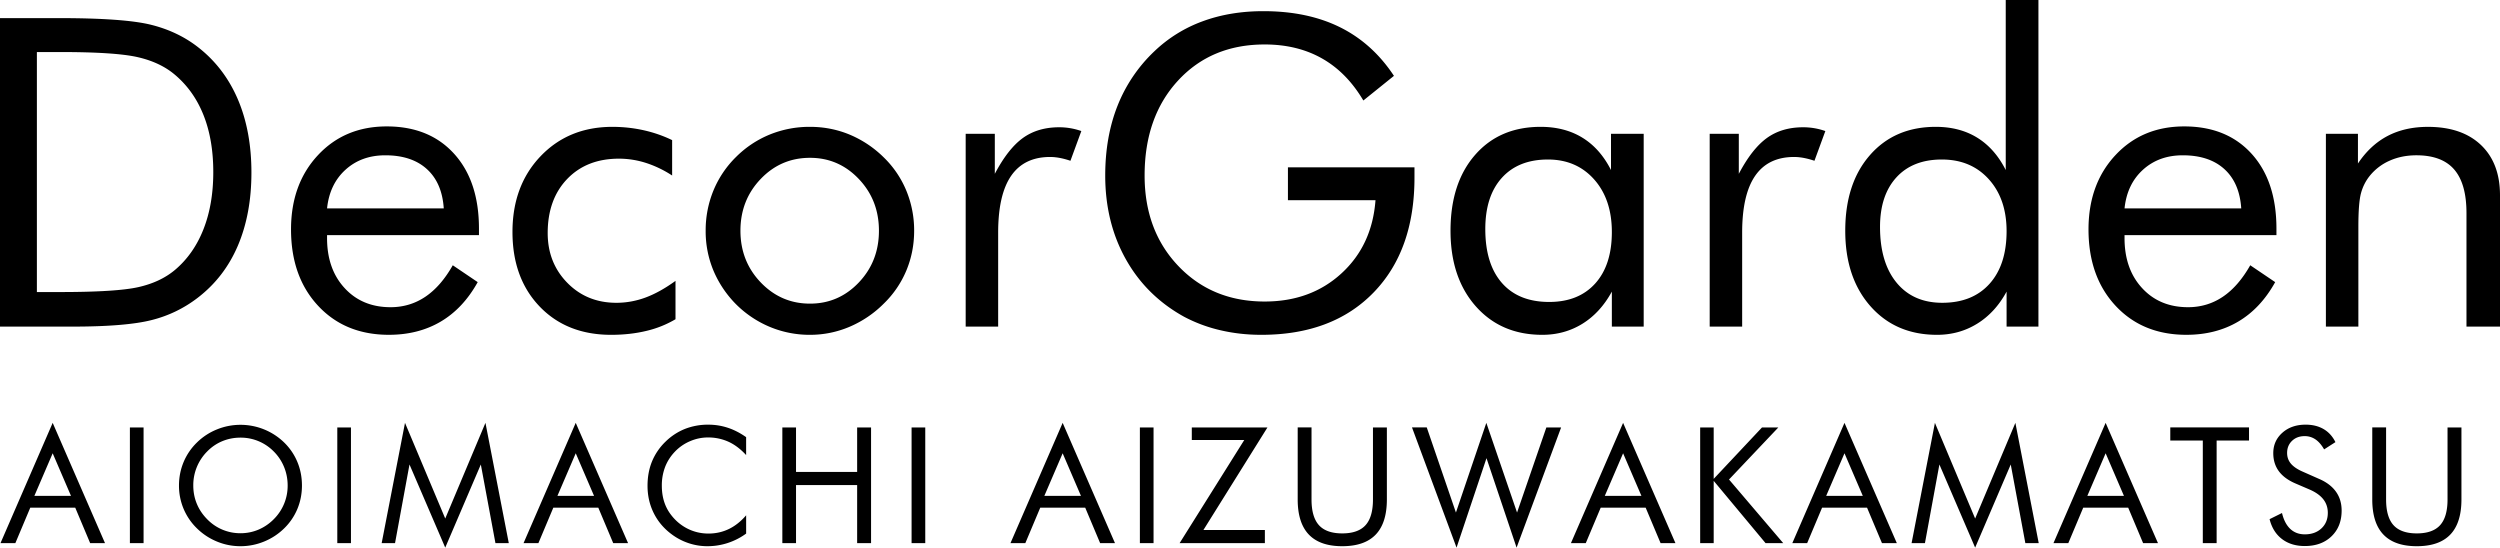 <svg xmlns="http://www.w3.org/2000/svg" viewBox="0 0 210 46" width="210" height="46"><path d="M0 27.435V1.522h4.946c3.66 0 6.239.186 7.735.558s2.807.994 3.933 1.867c1.479 1.145 2.599 2.608 3.362 4.39.762 1.781 1.144 3.835 1.144 6.16 0 2.312-.379 4.356-1.136 6.132-.756 1.776-1.88 3.236-3.37 4.38a10.486 10.486 0 0 1-3.845 1.868c-1.438.372-3.676.558-6.715.558H0Zm3.098-2.903H5.05c3.168 0 5.362-.139 6.582-.416 1.22-.277 2.236-.752 3.045-1.425 1.056-.885 1.86-2.027 2.411-3.425.552-1.398.828-3 .828-4.805 0-1.817-.273-3.413-.819-4.788-.545-1.375-1.352-2.51-2.42-3.407-.81-.684-1.839-1.171-3.089-1.46-1.25-.29-3.429-.434-6.538-.434H3.098v20.16ZM40.233 19.753h-12.76V20c0 1.734.493 3.136 1.479 4.203.985 1.069 2.27 1.602 3.854 1.602 1.08 0 2.053-.292 2.921-.876.869-.584 1.637-1.466 2.306-2.646l2.094 1.416c-.81 1.463-1.842 2.566-3.097 3.31-1.256.743-2.71 1.115-4.365 1.115-2.452 0-4.435-.814-5.949-2.443-1.513-1.628-2.27-3.764-2.27-6.407 0-2.537.75-4.614 2.253-6.23 1.502-1.617 3.432-2.425 5.79-2.425 2.382 0 4.268.767 5.658 2.3 1.39 1.535 2.086 3.63 2.086 6.284v.549Zm-2.957-2.248c-.094-1.428-.566-2.528-1.417-3.3-.85-.774-2.015-1.16-3.493-1.16-1.338 0-2.453.404-3.344 1.212-.892.809-1.408 1.891-1.549 3.248h9.803ZM56.742 23.594v3.221a8.678 8.678 0 0 1-2.456.982c-.909.219-1.892.328-2.948.328-2.487 0-4.49-.794-6.01-2.38-1.52-1.588-2.28-3.673-2.28-6.258 0-2.595.787-4.717 2.36-6.363 1.571-1.646 3.584-2.469 6.036-2.469.892 0 1.763.095 2.614.283.85.19 1.65.467 2.402.832v2.974a9.065 9.065 0 0 0-2.182-1.053 7.425 7.425 0 0 0-2.288-.363c-1.807 0-3.256.57-4.348 1.708-1.09 1.139-1.636 2.652-1.636 4.54 0 1.664.548 3.056 1.645 4.177 1.097 1.121 2.473 1.682 4.127 1.682.833 0 1.649-.148 2.447-.443.798-.295 1.637-.761 2.517-1.398ZM59.276 19.381a8.78 8.78 0 0 1 .651-3.372 8.487 8.487 0 0 1 1.9-2.823 8.62 8.62 0 0 1 2.834-1.885 8.862 8.862 0 0 1 3.38-.646c1.173 0 2.285.219 3.335.655a9.03 9.03 0 0 1 2.86 1.912 8.307 8.307 0 0 1 1.9 2.805 8.74 8.74 0 0 1 .652 3.354c0 1.18-.218 2.292-.652 3.337a8.352 8.352 0 0 1-1.9 2.787 9.078 9.078 0 0 1-2.878 1.947 8.447 8.447 0 0 1-3.317.673 8.673 8.673 0 0 1-3.37-.664 8.824 8.824 0 0 1-2.843-1.903 8.957 8.957 0 0 1-1.9-2.832 8.581 8.581 0 0 1-.652-3.345Zm2.921 0c0 1.711.57 3.16 1.708 4.346 1.138 1.185 2.516 1.778 4.136 1.778 1.607 0 2.974-.593 4.1-1.778 1.127-1.186 1.69-2.635 1.69-4.346 0-1.71-.563-3.16-1.69-4.345-1.126-1.186-2.493-1.779-4.1-1.779-1.631 0-3.013.593-4.145 1.779-1.133 1.186-1.699 2.634-1.699 4.345ZM81.117 27.435V11.239h2.447v3.363c.739-1.404 1.525-2.407 2.358-3.009.833-.601 1.848-.902 3.045-.902a5.538 5.538 0 0 1 1.865.318l-.915 2.496c-.317-.106-.616-.186-.898-.239s-.551-.08-.81-.08c-1.454 0-2.545.529-3.273 1.584-.727 1.057-1.09 2.647-1.09 4.77v7.895h-2.729ZM108.186 14.054h10.63v.867c0 4.083-1.15 7.304-3.45 9.664-2.3 2.36-5.438 3.54-9.416 3.54-1.208 0-2.361-.13-3.458-.39a12.52 12.52 0 0 1-3.036-1.132c-2.112-1.168-3.743-2.782-4.893-4.841-1.15-2.06-1.724-4.399-1.724-7.018 0-2.16.343-4.11 1.03-5.85a12.76 12.76 0 0 1 3.106-4.593 11.605 11.605 0 0 1 4.047-2.513c1.537-.567 3.239-.85 5.104-.85 2.476 0 4.623.451 6.442 1.354 1.818.903 3.326 2.263 4.523 4.08l-2.57 2.07c-.927-1.568-2.082-2.745-3.467-3.53-1.384-.785-2.992-1.177-4.822-1.177-2.992 0-5.42 1.015-7.286 3.044-1.866 2.03-2.799 4.685-2.799 7.965 0 3.092.948 5.628 2.843 7.61 1.894 1.983 4.309 2.974 7.242 2.974 2.581 0 4.731-.787 6.45-2.363 1.719-1.575 2.672-3.625 2.86-6.15h-7.356v-2.761ZM138.07 11.24v16.195h-2.675v-2.939c-.646 1.18-1.47 2.08-2.473 2.7s-2.127.929-3.37.929c-2.312 0-4.175-.8-5.588-2.398-1.414-1.6-2.121-3.714-2.121-6.346 0-2.666.686-4.788 2.06-6.363 1.372-1.575 3.208-2.363 5.508-2.363 1.349 0 2.52.304 3.511.912.991.608 1.792 1.513 2.402 2.717v-3.045h2.746Zm-2.675 8.247c0-1.828-.496-3.3-1.487-4.416-.992-1.115-2.286-1.672-3.881-1.672-1.655 0-2.945.513-3.872 1.54-.927 1.026-1.39 2.46-1.39 4.3 0 1.96.466 3.47 1.399 4.532s2.255 1.593 3.968 1.593c1.643 0 2.93-.516 3.864-1.549.932-1.032 1.399-2.475 1.399-4.328ZM143.614 27.435V11.239h2.446v3.363c.74-1.404 1.525-2.407 2.359-3.009.832-.601 1.847-.902 3.044-.902a5.538 5.538 0 0 1 1.866.318l-.915 2.496c-.317-.106-.616-.186-.898-.239s-.552-.08-.81-.08c-1.455 0-2.546.529-3.273 1.584-.728 1.057-1.091 2.647-1.091 4.77v7.895h-2.728ZM171.228 0v27.435h-2.675v-2.939c-.634 1.169-1.455 2.066-2.464 2.69-1.01.626-2.136.939-3.38.939-2.311 0-4.174-.8-5.587-2.398-1.414-1.6-2.121-3.714-2.121-6.346 0-2.655.692-4.773 2.077-6.354 1.384-1.581 3.226-2.372 5.526-2.372 1.338 0 2.5.304 3.485.912.985.608 1.783 1.513 2.393 2.717V0h2.746Zm-2.675 19.417c0-1.806-.5-3.26-1.496-4.363-.998-1.104-2.312-1.655-3.943-1.655-1.63 0-2.904.501-3.819 1.504-.915 1.003-1.373 2.39-1.373 4.16 0 1.994.464 3.555 1.39 4.681.928 1.127 2.207 1.69 3.838 1.69 1.69 0 3.012-.53 3.968-1.592s1.435-2.537 1.435-4.425ZM191.221 19.753h-12.76V20c0 1.734.493 3.136 1.479 4.203.985 1.069 2.27 1.602 3.854 1.602 1.08 0 2.053-.292 2.922-.876.868-.584 1.636-1.466 2.305-2.646l2.094 1.416c-.81 1.463-1.842 2.566-3.097 3.31-1.256.743-2.71 1.115-4.365 1.115-2.452 0-4.435-.814-5.949-2.443s-2.27-3.764-2.27-6.407c0-2.537.75-4.614 2.253-6.23 1.502-1.617 3.432-2.425 5.79-2.425 2.382 0 4.268.767 5.659 2.3 1.39 1.535 2.085 3.63 2.085 6.284v.549Zm-2.957-2.248c-.094-1.428-.566-2.528-1.416-3.3-.851-.774-2.016-1.16-3.494-1.16-1.338 0-2.452.404-3.344 1.212-.892.809-1.408 1.891-1.549 3.248h9.803ZM195.375 27.435V11.239h2.692v2.496c.693-1.038 1.526-1.811 2.5-2.319.973-.507 2.1-.76 3.379-.76 1.9 0 3.385.507 4.452 1.521 1.068 1.015 1.602 2.425 1.602 4.23v11.028h-2.816v-9.54c0-1.64-.343-2.859-1.03-3.656-.686-.796-1.745-1.194-3.176-1.194-.822 0-1.57.15-2.244.451a4.44 4.44 0 0 0-1.681 1.283c-.34.425-.584.91-.73 1.452-.147.543-.22 1.486-.22 2.832v8.372h-2.728ZM4.425 35.52 8.82 45.622H7.573l-1.254-2.98H2.544l-1.254 2.98H.042L4.425 35.52Zm0 2.555-1.538 3.577h3.076l-1.538-3.577ZM10.911 45.622v-9.717h1.149v9.717H10.91ZM25.364 40.783c0 .695-.128 1.35-.383 1.965a4.905 4.905 0 0 1-1.116 1.64c-.489.477-1.051.845-1.687 1.104s-1.296.389-1.978.389c-.683 0-1.34-.13-1.971-.389s-1.193-.627-1.681-1.105a4.97 4.97 0 0 1-1.126-1.646 5.016 5.016 0 0 1-.387-1.958c0-.695.13-1.35.387-1.968a4.961 4.961 0 0 1 1.126-1.65 5.128 5.128 0 0 1 1.677-1.095 5.215 5.215 0 0 1 1.975-.385 5.258 5.258 0 0 1 3.665 1.48c.489.478.86 1.026 1.116 1.643s.383 1.276.383 1.975ZM20.2 44.792c.528 0 1.031-.1 1.51-.302a4.007 4.007 0 0 0 1.29-.88 3.95 3.95 0 0 0 1.163-2.827c0-.544-.1-1.062-.3-1.553A3.934 3.934 0 0 0 23 37.929a3.887 3.887 0 0 0-2.8-1.168c-.539 0-1.047.1-1.527.298-.48.2-.905.49-1.275.87a4.003 4.003 0 0 0-1.162 2.854c0 .54.097 1.049.294 1.527.195.477.485.911.868 1.3a3.857 3.857 0 0 0 2.8 1.181ZM28.333 45.622v-9.717h1.148v9.717h-1.148ZM37.4 46l-3.003-6.983-1.214 6.605H32.06l1.96-10.102 3.38 8.037 3.378-8.037 1.96 10.102h-1.121l-1.228-6.605L37.4 46ZM48.362 35.52l4.395 10.102H51.51l-1.254-2.98H46.48l-1.254 2.98h-1.248l4.383-10.102Zm0 2.555-1.538 3.577H49.9l-1.538-3.577ZM62.676 38.228c-.462-.505-.955-.878-1.479-1.119a4.1 4.1 0 0 0-1.735-.362c-.51 0-1.009.104-1.495.312a3.803 3.803 0 0 0-1.264.87c-.37.385-.647.815-.832 1.29a4.32 4.32 0 0 0-.277 1.577c0 .452.055.868.165 1.248.11.38.275.73.495 1.049.387.553.864.979 1.429 1.278s1.176.448 1.831.448c.616 0 1.188-.129 1.716-.385.528-.257 1.01-.64 1.446-1.149v1.534a5.492 5.492 0 0 1-3.26 1.062c-.51 0-1.008-.077-1.492-.23s-.937-.374-1.36-.667c-.704-.49-1.242-1.095-1.613-1.812s-.558-1.504-.558-2.362c0-.748.124-1.429.373-2.041a4.914 4.914 0 0 1 1.138-1.67 4.963 4.963 0 0 1 1.637-1.072 5.283 5.283 0 0 1 1.96-.355c.559 0 1.1.085 1.624.256.523.17 1.04.435 1.55.793v1.507ZM65.717 45.622v-9.717h1.149v3.736H72v-3.736h1.169v9.717H72v-4.879h-5.134v4.879h-1.149ZM76.573 45.622v-9.717h1.149v9.717h-1.149ZM89.263 35.52l4.395 10.102h-1.247l-1.254-2.98h-3.775l-1.254 2.98H84.88l4.383-10.102Zm0 2.555-1.538 3.577H90.8l-1.537-3.577ZM95.75 45.622v-9.717h1.148v9.717h-1.149ZM99.088 45.622l5.431-8.662h-4.408v-1.055h6.355l-5.379 8.615h5.162v1.102h-7.161ZM109.006 35.904h1.162v6.047c0 .983.208 1.704.624 2.164.415.46 1.068.69 1.956.69s1.541-.23 1.957-.69c.416-.46.624-1.181.624-2.164v-6.046h1.168v6.046c0 1.314-.311 2.298-.934 2.95-.622.653-1.56.98-2.815.98-1.25 0-2.185-.327-2.808-.98-.622-.652-.934-1.636-.934-2.95v-6.046ZM118.608 35.904h1.24l2.45 7.149 2.554-7.533 2.58 7.533 2.462-7.148h1.24L127.393 46l-2.527-7.514L122.35 46l-3.742-10.095ZM136.341 35.52l4.396 10.102h-1.248l-1.254-2.98h-3.775l-1.254 2.98h-1.247l4.382-10.102Zm0 2.555-1.538 3.577h3.076l-1.538-3.577ZM142.814 45.622v-9.717h1.136v4.32l4.059-4.32h1.372l-4.144 4.374 4.553 5.343h-1.484l-4.356-5.23v5.23h-1.136ZM154.937 35.52l4.396 10.102h-1.248l-1.254-2.98h-3.775l-1.254 2.98h-1.247l4.382-10.102Zm0 2.555-1.537 3.577h3.075l-1.538-3.577ZM165.912 46l-3.003-6.983-1.214 6.605h-1.122l1.96-10.102 3.379 8.037 3.38-8.037 1.96 10.102h-1.123l-1.227-6.605-2.99 6.983ZM176.873 35.52l4.396 10.102h-1.248l-1.254-2.98h-3.775l-1.254 2.98h-1.247l4.382-10.102Zm0 2.555-1.537 3.577h3.075l-1.538-3.577ZM185.036 45.622v-8.616h-2.732v-1.102h6.613v1.102h-2.72v8.616h-1.16ZM194.797 40.225c.629.27 1.103.629 1.422 1.076.319.447.478.975.478 1.586 0 .894-.282 1.614-.848 2.16-.565.547-1.314.82-2.247.82-.761 0-1.4-.196-1.914-.587s-.862-.948-1.043-1.67l1.043-.517c.14.588.373 1.034.696 1.337.324.303.73.455 1.218.455.576 0 1.043-.167 1.4-.501.356-.334.534-.769.534-1.304 0-.434-.125-.811-.373-1.132-.249-.321-.624-.592-1.125-.813l-1.175-.505c-.643-.27-1.121-.617-1.436-1.042s-.472-.933-.472-1.526c0-.69.256-1.261.766-1.713s1.162-.677 1.954-.677c.58 0 1.083.124 1.508.372.424.248.755.613.993 1.095l-.95.61c-.216-.375-.458-.655-.726-.839a1.576 1.576 0 0 0-.911-.275c-.431 0-.784.132-1.06.398s-.412.604-.412 1.015c0 .346.106.644.317.896s.539.476.983.67l1.38.611ZM199.27 35.904h1.162v6.047c0 .983.208 1.704.623 2.164.416.46 1.069.69 1.957.69s1.541-.23 1.957-.69c.416-.46.624-1.181.624-2.164v-6.046h1.168v6.046c0 1.314-.311 2.298-.934 2.95-.622.653-1.56.98-2.815.98-1.25 0-2.185-.327-2.808-.98-.623-.652-.934-1.636-.934-2.95v-6.046Z"/></svg>